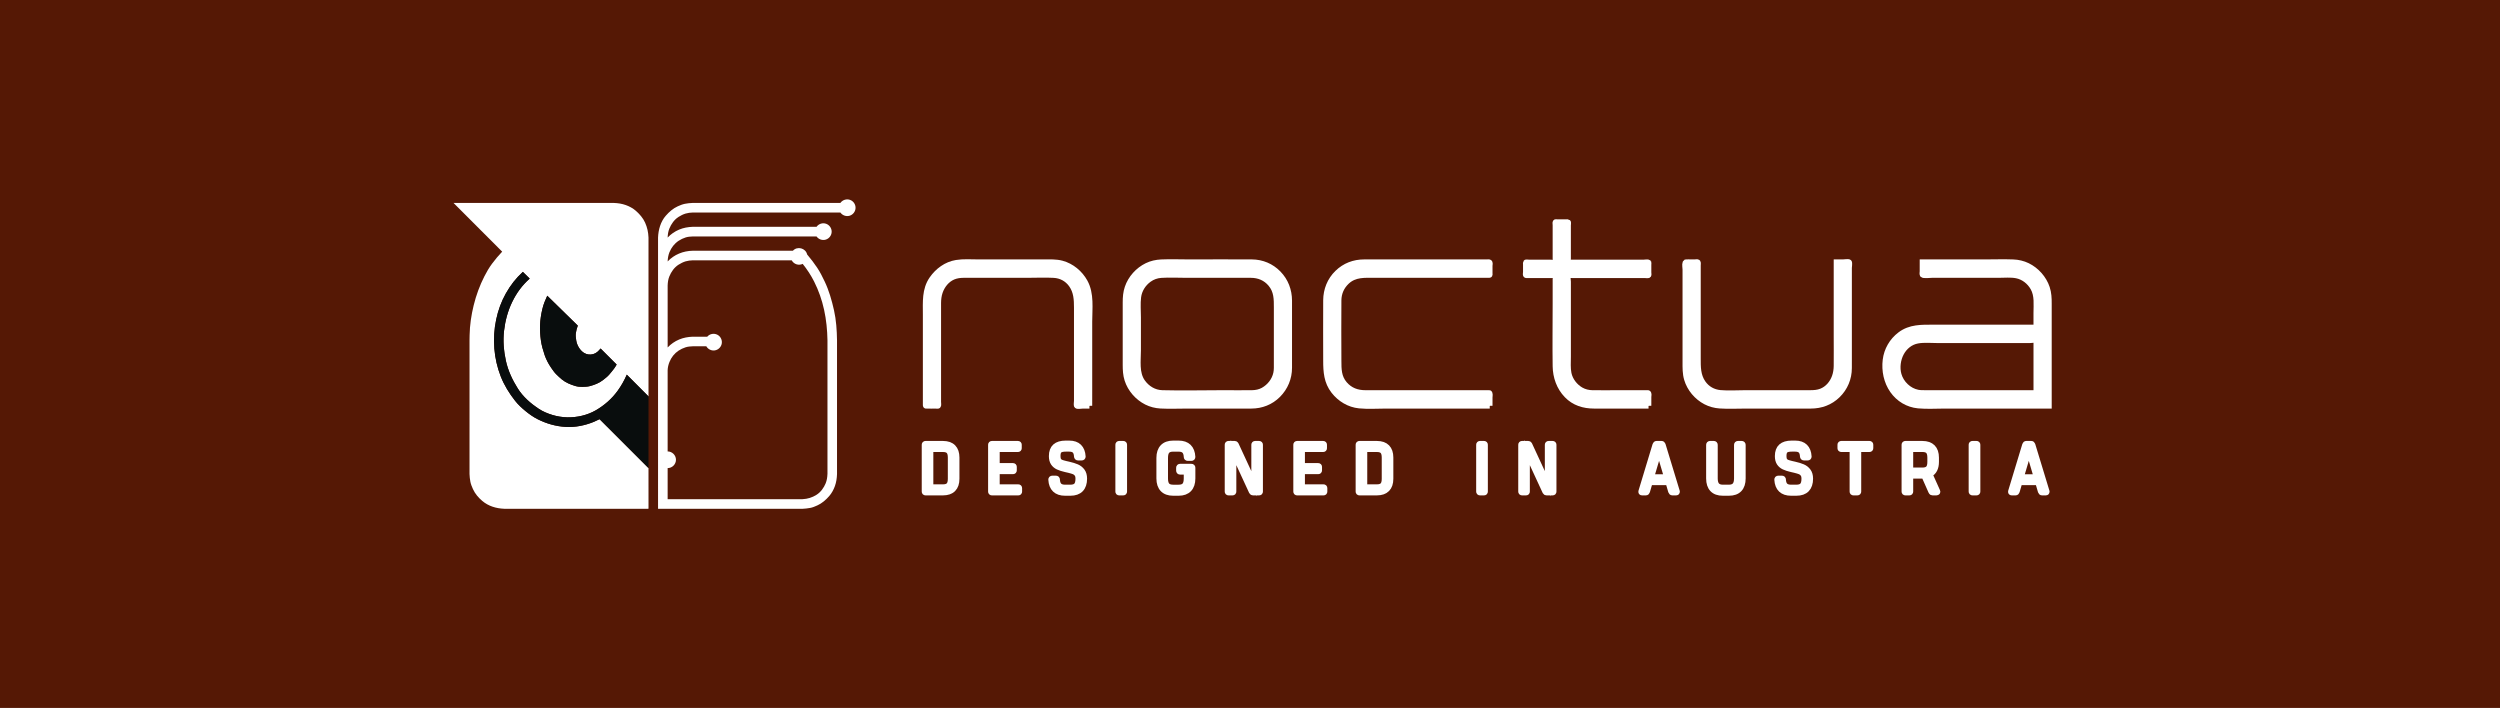 <?xml version="1.0" encoding="UTF-8"?>
<!-- Generator: Adobe Illustrator 21.1.0, SVG Export Plug-In . SVG Version: 6.00 Build 0)  -->
<svg version="1.1" id="Ebene_1" xmlns="http://www.w3.org/2000/svg" xmlns:xlink="http://www.w3.org/1999/xlink" x="0px" y="0px" viewBox="0 0 226 64" style="enable-background:new 0 0 226 64;" xml:space="preserve">
<style type="text/css">
	.st0{fill:#551805;}
	.st1{fill:#FFFFFF;}
	.st2{fill:#090D0D;}
	.st3{fill:#FFFFFF;stroke:#FFFFFF;stroke-width:0.5;stroke-miterlimit:10;}
</style>
<rect class="st0" width="226" height="64"/>
<g>
	<g id="XMLID_3_">
		<g>
			<path class="st1" d="M76.851,18.071c0.3,0.111,0.501,0.409,0.491,0.728     c-0.008,0.328-0.237,0.62-0.552,0.707c-0.304,0.083-0.637-0.036-0.818-0.294     H62.623c-0.002,0-0.004,0-0.006,0c-0.219,0.01-0.432,0.032-0.643,0.095     c-0.229,0.071-0.432,0.176-0.635,0.302c-0.386,0.247-0.662,0.643-0.832,1.062     c-0.104,0.259-0.14,0.529-0.152,0.805c0.292-0.31,0.647-0.555,1.039-0.72     c0.394-0.166,0.796-0.235,1.222-0.253h11.199     c0.195-0.274,0.558-0.389,0.873-0.272c0.3,0.111,0.501,0.407,0.495,0.726     c-0.008,0.328-0.235,0.622-0.552,0.709c-0.304,0.085-0.635-0.034-0.816-0.29     H62.623c-0.217,0.01-0.434,0.022-0.641,0.089     c-0.229,0.075-0.432,0.17-0.633,0.302c-0.379,0.249-0.66,0.616-0.83,1.034     c-0.108,0.27-0.152,0.545-0.164,0.835c0.591-0.628,1.408-0.951,2.261-0.969     h9.062c0.402-0.442,1.157-0.241,1.289,0.341     c0.01,0.012,0.02,0.024,0.03,0.034c0.317,0.377,0.609,0.758,0.881,1.167     c0.26,0.387,0.467,0.807,0.668,1.228c0.396,0.827,0.645,1.713,0.846,2.603     c0.201,0.892,0.26,1.814,0.274,2.724v12.099     c-0.014,0.375-0.065,0.724-0.191,1.08c-0.112,0.316-0.29,0.643-0.511,0.898     c-0.3,0.345-0.654,0.657-1.076,0.847c-0.207,0.093-0.43,0.191-0.653,0.229     c-0.233,0.041-0.459,0.069-0.696,0.079h-13.052V21.478     c0.028-0.709,0.227-1.433,0.702-1.978c0.304-0.347,0.654-0.657,1.078-0.849     c0.213-0.095,0.428-0.184,0.656-0.229c0.231-0.045,0.455-0.069,0.692-0.077     h13.354C76.167,18.067,76.533,17.954,76.851,18.071z M74.803,42.856V30.762     c-0.018-0.93-0.104-1.842-0.304-2.753c-0.193-0.884-0.493-1.747-0.901-2.556     c-0.288-0.572-0.635-1.099-1.035-1.599c-0.363,0.176-0.8,0.034-0.992-0.322     h-8.948c-0.221,0.01-0.436,0.032-0.649,0.095     c-0.229,0.071-0.432,0.176-0.635,0.302c-0.386,0.245-0.662,0.643-0.832,1.062     c-0.106,0.261-0.14,0.533-0.152,0.811v5.609     c0.292-0.31,0.647-0.555,1.039-0.72c0.394-0.166,0.796-0.235,1.222-0.253     h1.317c0.219-0.257,0.593-0.334,0.897-0.188     c0.288,0.136,0.459,0.452,0.422,0.768c-0.039,0.328-0.294,0.596-0.617,0.655     c-0.31,0.055-0.629-0.095-0.785-0.369h-1.23     c-0.217,0.01-0.44,0.026-0.647,0.093c-0.233,0.075-0.436,0.174-0.639,0.306     c-0.367,0.243-0.649,0.606-0.812,1.013c-0.099,0.241-0.158,0.491-0.168,0.752     v7.34c0.41,0,0.753,0.343,0.753,0.754s-0.343,0.754-0.753,0.754v2.809h12.185     c0.469-0.022,0.877-0.146,1.275-0.397c0.38-0.239,0.66-0.634,0.828-1.044     c0.106-0.264,0.146-0.539,0.158-0.823     C74.803,42.86,74.803,42.858,74.803,42.856z"/>
			<path class="st1" d="M58.625,45.52c0,0.142,0,0.284,0,0.426     c0,0.079-0.061,0.047-0.136,0.047c-0.761,0-1.524,0-2.285,0c-1.305,0-2.61,0-3.915,0     c-1.329,0-2.655,0-3.984,0c-0.832,0-1.664,0-2.496,0c-0.079,0-0.156,0-0.235,0     c-0.72-0.03-1.417-0.235-1.975-0.707c-0.351-0.298-0.656-0.653-0.846-1.076     c-0.095-0.213-0.185-0.428-0.231-0.657c-0.045-0.233-0.067-0.458-0.077-0.693     V30.762c0.002-0.156,0.006-0.312,0.008-0.468     c0.014-0.906,0.154-1.824,0.369-2.7c0.225-0.91,0.544-1.786,0.97-2.621     c0.199-0.391,0.424-0.778,0.686-1.131c0.286-0.387,0.589-0.744,0.919-1.093     c-0.627-0.628-1.254-1.255-1.881-1.883c-0.8-0.801-1.601-1.603-2.401-2.404     c-0.039-0.039-0.079-0.077-0.116-0.116c0.473,0,0.946,0,1.419,0     c1.139,0,2.279,0,3.418,0c1.384,0,2.77,0,4.154,0c1.208,0,2.419,0,3.627,0     c0.611,0,1.224,0,1.837,0c0.014,0,0.028,0,0.043,0     c0.373,0.014,0.723,0.067,1.078,0.193c0.315,0.111,0.643,0.288,0.895,0.509     c0.347,0.304,0.656,0.653,0.848,1.08c0.195,0.438,0.288,0.87,0.306,1.35     c0,0.298,0,0.594,0,0.892c0,0.795,0,1.591,0,2.384c0,1.145,0,2.288,0,3.432     c0,1.344,0,2.688,0,4.034c0,1.206,0,2.41,0,3.618l-1.963-1.968     c-0.225,0.517-0.495,1.001-0.826,1.457c-0.532,0.732-1.203,1.317-1.983,1.769     c-0.773,0.444-1.701,0.653-2.588,0.63c-0.451-0.012-0.899-0.083-1.331-0.215     c-0.418-0.126-0.85-0.304-1.218-0.547c-0.741-0.488-1.437-1.095-1.914-1.853     c-0.485-0.772-0.873-1.599-1.07-2.495c-0.195-0.89-0.27-1.81-0.166-2.718     c0.104-0.902,0.339-1.786,0.737-2.605c0.4-0.825,0.901-1.5,1.581-2.11     l-0.619-0.606c-0.641,0.592-1.114,1.2-1.542,1.962     c-0.41,0.73-0.698,1.53-0.869,2.349c-0.183,0.861-0.235,1.741-0.166,2.617     c0.069,0.861,0.262,1.711,0.576,2.515c0.317,0.809,0.769,1.53,1.301,2.211     c0.27,0.345,0.605,0.655,0.944,0.932c0.337,0.276,0.706,0.537,1.096,0.734     c0.796,0.399,1.628,0.64,2.519,0.695c0.869,0.053,1.751-0.128,2.555-0.456     c0.177-0.073,0.347-0.164,0.522-0.243l4.424,4.425c0,0.397,0,0.795,0,1.192     C58.625,44.178,58.625,44.849,58.625,45.52z M55.745,32.957l-1.453-1.453     c-0.181,0.225-0.377,0.426-0.664,0.507c-0.282,0.081-0.58,0.047-0.834-0.111     c-0.369-0.231-0.635-0.687-0.702-1.113c-0.034-0.219-0.071-0.456-0.035-0.677     c0.035-0.237,0.091-0.45,0.175-0.673l-2.762-2.704     c-0.189,0.413-0.347,0.79-0.449,1.234c-0.106,0.46-0.179,0.922-0.199,1.397     c-0.02,0.468,0.01,0.928,0.073,1.393c0.063,0.462,0.193,0.904,0.341,1.344     c0.138,0.399,0.353,0.811,0.597,1.157c0.134,0.189,0.268,0.395,0.432,0.559     c0.172,0.172,0.343,0.33,0.53,0.486c0.347,0.29,0.787,0.462,1.212,0.592     c0.189,0.057,0.449,0.087,0.647,0.079c0.219-0.01,0.444-0.012,0.656-0.067     c0.44-0.114,0.873-0.284,1.232-0.572c0.179-0.144,0.373-0.288,0.524-0.464     c0.164-0.188,0.315-0.375,0.463-0.574     C55.609,33.19,55.674,33.07,55.745,32.957z"/>
			<path class="st2" d="M58.625,40.325c0,0.665,0,1.328,0,1.992l-4.424-4.425     c-0.175,0.079-0.345,0.17-0.522,0.243c-0.804,0.328-1.686,0.509-2.555,0.456     c-0.891-0.055-1.723-0.296-2.519-0.695c-0.39-0.197-0.759-0.458-1.096-0.734     c-0.339-0.276-0.674-0.586-0.944-0.932c-0.532-0.681-0.984-1.401-1.301-2.211     c-0.313-0.803-0.507-1.654-0.576-2.515c-0.069-0.876-0.018-1.757,0.166-2.617     c0.172-0.819,0.459-1.619,0.869-2.349c0.428-0.762,0.901-1.37,1.542-1.962     l0.619,0.606c-0.68,0.61-1.181,1.285-1.581,2.11     c-0.398,0.819-0.633,1.703-0.737,2.605c-0.104,0.908-0.03,1.828,0.166,2.718     c0.197,0.896,0.585,1.723,1.07,2.495c0.477,0.758,1.173,1.366,1.914,1.853     c0.369,0.243,0.8,0.42,1.218,0.547c0.432,0.132,0.879,0.203,1.331,0.215     c0.887,0.024,1.816-0.186,2.588-0.63c0.781-0.452,1.451-1.036,1.983-1.769     c0.331-0.456,0.601-0.94,0.826-1.457l1.963,1.968c0,0.191,0,0.385,0,0.576     C58.625,37.718,58.625,39.022,58.625,40.325z"/>
			<path class="st2" d="M54.292,31.504l1.453,1.453c-0.071,0.113-0.136,0.233-0.215,0.339     c-0.148,0.199-0.3,0.387-0.463,0.574c-0.152,0.176-0.345,0.32-0.524,0.464     c-0.359,0.288-0.792,0.458-1.232,0.572c-0.213,0.055-0.438,0.057-0.656,0.067     c-0.197,0.008-0.457-0.022-0.647-0.079c-0.426-0.13-0.865-0.302-1.212-0.592     c-0.187-0.156-0.359-0.314-0.53-0.486c-0.164-0.164-0.298-0.369-0.432-0.559     c-0.244-0.345-0.459-0.758-0.597-1.157c-0.148-0.44-0.278-0.882-0.341-1.344     c-0.063-0.466-0.093-0.926-0.073-1.393c0.02-0.476,0.093-0.938,0.199-1.397     c0.103-0.444,0.26-0.821,0.449-1.234l2.762,2.704     c-0.085,0.223-0.14,0.436-0.175,0.673c-0.035,0.221,0.002,0.458,0.035,0.677     c0.067,0.426,0.333,0.882,0.702,1.113c0.254,0.158,0.552,0.191,0.834,0.111     C53.916,31.931,54.111,31.729,54.292,31.504z"/>
		</g>
	</g>
	<g id="INSERT_71_">
		<g id="INSERT_75_">
			<g id="POLYLINE_49_">
				<path class="st3" d="M98.485,36.685c-0.191,0-0.382,0-0.574,0c-0.096,0-0.503,0.064-0.572,0      c-0.047-0.045-0.001-0.39-0.001-0.454c0-0.242,0-0.485,0-0.728      c0-0.51,0-1.02,0-1.53c0-2.049,0-4.098,0-6.147c0-0.752-0.032-1.463-0.486-2.095      c-0.379-0.528-0.941-0.825-1.586-0.862c-0.799-0.045-1.61-0.004-2.409-0.004      c-1.002,0-2.005,0-3.007,0c-0.914,0-1.827-0.004-2.74,0      c-0.322,0.002-0.638,0.041-0.938,0.167c-0.577,0.243-0.999,0.775-1.199,1.36      c-0.11,0.32-0.149,0.655-0.152,0.992c-0.005,0.954,0,1.907,0,2.86      c0,2.028,0,4.056,0,6.085c0,0.064,0.034,0.318-0.009,0.356      c-0.032,0.028-0.213,0-0.254,0c-0.251,0-0.511,0.018-0.763,0      c-0.072-0.005-0.119,0.031-0.119-0.049c0-0.199,0-0.399,0-0.598      c0-0.485,0-0.971,0-1.457c0-2.05,0-4.1,0-6.151c0-1.116-0.098-2.243,0.57-3.207      c0.519-0.75,1.298-1.324,2.208-1.472c0.648-0.106,1.326-0.05,1.978-0.05      c0.997,0,1.995,0,2.992,0c0.985,0,1.97,0,2.955,0c0.543,0,1.089-0.03,1.618,0.113      c0.88,0.237,1.638,0.871,2.077,1.665c0.601,1.084,0.411,2.418,0.411,3.605      c0,2.035,0,4.071,0,6.106C98.485,35.688,98.485,36.187,98.485,36.685"/>
			</g>
		</g>
		<path class="st3" d="M116.549,27.174c-0.003-0.927-0.327-1.786-0.977-2.454    c-0.642-0.66-1.482-1.012-2.401-1.019c-1.896-0.015-3.793,0-5.689,0    c-0.833,0-1.675-0.036-2.508,0.003c-0.446,0.021-0.884,0.117-1.288,0.313    c-0.809,0.392-1.476,1.13-1.763,1.985c-0.147,0.432-0.18,0.873-0.18,1.327    c0,0.93,0,1.86,0,2.791c0,0.952,0,1.905,0,2.857c0,0.463,0.021,0.912,0.162,1.356    c0.275,0.859,0.93,1.606,1.732,2.011c0.397,0.201,0.835,0.311,1.279,0.336    c0.811,0.044,1.632,0.005,2.444,0.005c1.919,0,3.839,0.007,5.759,0    c0.92-0.003,1.756-0.326,2.411-0.98c0.659-0.659,1.018-1.523,1.018-2.455    c0-0.189,0-0.377,0-0.566C116.549,30.848,116.556,29.011,116.549,27.174z     M115.406,33.251c-0.001,0.163-0.015,0.326-0.049,0.487    c-0.138,0.653-0.584,1.216-1.162,1.539c-0.305,0.169-0.655,0.24-1,0.246    c-0.871,0.016-1.741,0-2.611,0c-1.838,0-3.683,0.05-5.52-0    c-0.731-0.02-1.37-0.413-1.785-1.004c-0.57-0.814-0.389-1.919-0.389-2.85    c0-0.992,0-1.985,0-2.976c0-0.608-0.059-1.244,0.018-1.848    c0.082-0.637,0.443-1.204,0.961-1.579c0.322-0.234,0.701-0.368,1.098-0.395    c0.765-0.051,1.547-0.005,2.314-0.005c1.934,0,3.867-0.004,5.801,0    c0.709,0.001,1.333,0.258,1.794,0.808c0.539,0.643,0.532,1.355,0.532,2.152    C115.406,29.633,115.406,31.442,115.406,33.251z"/>
		<g id="INSERT_74_">
			<g id="POLYLINE_48_">
				<path class="st3" d="M134.673,36.685c-2.044,0-4.088,0-6.133,0c-1.083,0-2.166,0-3.249,0      c-0.797,0-1.62,0.062-2.414-0.018c-0.918-0.092-1.738-0.589-2.303-1.311      c-0.645-0.825-0.707-1.74-0.707-2.748c0-1.824-0.015-3.648,0-5.471      c0.008-0.936,0.354-1.81,1.027-2.467c0.669-0.653,1.502-0.969,2.431-0.969      c2.127,0,4.256,0,6.383,0c1.078,0,2.156,0,3.233,0c0.486,0,0.97,0,1.456,0      c0.088,0,0.237-0.03,0.276,0.031c0.034,0.052,0,0.238,0,0.3      c0,0.23,0,0.459,0,0.689c0,0.051,0.028,0.144-0.032,0.144c-0.208,0-0.416,0-0.623,0      c-1.036,0-2.071,0-3.106,0c-2.202,0-4.403,0-6.605,0      c-0.937,0-1.828-0.088-2.557,0.6c-0.471,0.444-0.729,1.024-0.737,1.672      c-0.023,1.821,0,3.645,0,5.468c0,0.782,0.002,1.483,0.537,2.108      c0.493,0.576,1.135,0.81,1.88,0.81c2.134,0,4.269,0,6.402,0      c1.08,0,2.16,0,3.238,0c0.485,0,0.971,0,1.456,0c0.133,0,0.115-0.025,0.147,0.064      c0.032,0.087,0,0.249,0,0.342C134.673,36.18,134.673,36.432,134.673,36.685"/>
			</g>
		</g>
		<g id="INSERT_73_">
			<g id="POLYLINE_47_">
				<path class="st3" d="M149.028,36.685c-1.641,0-3.281,0-4.922,0      c-0.941,0-1.805-0.264-2.47-0.957c-0.682-0.709-1.011-1.646-1.026-2.621      c-0.029-1.89,0-3.782,0-5.672c0-0.494,0-0.989,0-1.483c0-0.235,0-0.47,0-0.707      c0-0.068,0.033-0.323-0.015-0.36c-0.037-0.03-0.241,0-0.293,0      c-0.135,0-0.271,0-0.406,0c-0.333,0-0.667,0-1,0c-0.268,0-0.535,0-0.802,0      c-0.057,0-0.136,0.016-0.162-0.019c-0.032-0.04,0-0.23,0-0.28      c0-0.232,0-0.465,0-0.698c0-0.027-0.017-0.149,0.002-0.167      c0.029-0.026,0.223,0,0.266,0c0.618,0,1.238,0,1.857,0      c0.109,0,0.503,0.047,0.553-0.027c0.036-0.056,0-0.266,0-0.331      c0-0.177,0-0.354,0-0.53c0-0.828,0-1.656,0-2.484c0-0.04-0.025-0.245,0-0.269      c0.023-0.022,0.173,0,0.203,0c0.254,0,0.509,0,0.764,0c0.025,0,0.161-0.019,0.179,0      c0.029,0.029,0,0.25,0,0.293c0,0.382,0,0.765,0,1.147c0,0.449,0,0.899,0,1.348      c0,0.174,0,0.347,0,0.521c0,0.051-0.034,0.282,0,0.321      c0.038,0.043,0.278,0.012,0.341,0.012c0.227,0,0.454,0,0.682,0      c0.507,0,1.014,0,1.521,0c0.944,0,1.888,0,2.833,0c0.488,0,0.978,0,1.466,0      c0.058,0,0.388-0.044,0.43,0c0.019,0.021,0,0.163,0,0.191c0,0.239,0,0.479,0,0.717      c0,0.039,0.026,0.219,0,0.249c-0.035,0.04-0.286,0.007-0.344,0.007      c-1.952,0-3.904,0-5.856,0c-0.234,0-0.467,0-0.699,0      c-0.073,0-0.335-0.034-0.373,0.018c-0.062,0.085,0,0.454,0,0.555      c0,0.227,0,0.454,0,0.682c0,1.015,0,2.03,0,3.045c0,1.021,0,2.043,0,3.064      c0,0.5-0.047,1.024,0.055,1.518c0.129,0.613,0.562,1.17,1.1,1.481      c0.322,0.185,0.68,0.27,1.049,0.275c0.783,0.012,1.567,0,2.351,0      c0.854,0,1.708,0,2.561,0c0.099,0,0.122-0.02,0.156,0.047      c0.035,0.068,0,0.246,0,0.323c0,0.222,0,0.445,0,0.667      C149.028,36.601,149.028,36.643,149.028,36.685"/>
			</g>
		</g>
		<g id="INSERT_72_">
			<g id="POLYLINE_46_">
				<path class="st3" d="M167.157,33.274c0.001,0.936-0.363,1.804-1.033,2.457      c-0.667,0.65-1.505,0.953-2.428,0.954c-1.948,0.003-3.896,0-5.844,0      c-0.79,0-1.594,0.045-2.383-0.009c-0.445-0.03-0.882-0.148-1.279-0.355      c-0.801-0.419-1.442-1.175-1.699-2.045c-0.152-0.51-0.14-1.028-0.14-1.556      c0-1.034,0-2.069,0-3.104c0-0.974,0-1.948,0-2.922c0-0.525,0-1.049,0-1.574      c0-0.248,0-0.497,0-0.746c0-0.165-0.062-0.459,0-0.612      c0.035-0.086-0.005-0.049,0.106-0.062c0.12-0.013,0.249,0,0.369,0      c0.126,0,0.25,0,0.375,0c0.05,0,0.234-0.031,0.275,0      c0.048,0.035,0.019,0.225,0.019,0.296c0,0.244,0,0.488,0,0.731      c0,0.5,0,1,0,1.5c0,2.047,0,4.095,0,6.143      c0,0.803-0.016,1.569,0.463,2.254c0.369,0.527,0.918,0.831,1.555,0.89      c0.752,0.068,1.534,0.008,2.288,0.008c0.998,0,1.995,0,2.994,0      c0.954,0,1.906,0,2.859,0c0.335,0,0.664-0.024,0.98-0.146      c0.584-0.225,1.008-0.734,1.217-1.314c0.113-0.315,0.161-0.646,0.166-0.98      c0.011-0.903,0-1.808,0-2.711c0-2.047,0-4.096,0-6.143c0-0.176,0-0.352,0-0.527      c0.193,0,0.386,0,0.577,0c0.086,0,0.504-0.06,0.564,0      c0.056,0.055,0,0.453,0,0.526c0,0.243,0,0.485,0,0.727c0,0.511,0,1.022,0,1.533      c0,2.028,0,4.056,0,6.083C167.157,32.805,167.157,33.039,167.157,33.274"/>
			</g>
		</g>
		<path class="st3" d="M185.052,26.023c-0.285-0.859-0.95-1.607-1.762-2.003    c-0.403-0.196-0.846-0.299-1.294-0.316c-0.84-0.033-1.687-0.003-2.527-0.003    c-1.893,0-3.786,0-5.678,0c0,0.162,0,0.325,0,0.488c0,0.111,0,0.221,0,0.332    c0,0.068-0.034,0.249,0,0.308c0.066,0.117,0.704,0.036,0.862,0.036    c0.998,0,1.997,0,2.995,0c1.005,0,2.009,0,3.015,0c0.533,0,1.101-0.06,1.628,0.042    c0.638,0.124,1.187,0.56,1.505,1.122c0.39,0.689,0.281,1.521,0.281,2.281    c0,0.291,0,0.583,0,0.875c0,0.1,0.008,0.204,0,0.305    c-0.012,0.143-0.012,0.111-0.167,0.111c-0.994,0-1.988,0-2.982,0    c-2.046,0-4.091,0-6.137,0c-1.081,0-2.113-0.038-3.019,0.647    c-0.737,0.558-1.216,1.384-1.326,2.302c-0.115,0.955,0.089,1.961,0.645,2.753    c0.547,0.776,1.368,1.272,2.315,1.364c0.791,0.076,1.608,0.018,2.401,0.018    c1.081,0,2.163,0,3.244,0c2.057,0,4.116,0,6.173,0c0-0.068,0-0.135,0-0.203    c0-1.986,0-3.972,0-5.958c0-1.026,0-2.052,0-3.079    C185.226,26.959,185.207,26.488,185.052,26.023z M184.078,31.048    c0,0.195,0,0.39,0,0.586c0,0.49,0,0.981,0,1.471c0,0.805,0,1.612,0,2.417    c-1.837,0-3.675,0-5.513,0c-1.022,0-2.042,0-3.066,0c-0.49,0-0.98,0-1.471,0    c-0.222,0-0.44,0.003-0.659-0.04c-0.805-0.156-1.504-0.827-1.724-1.614    c-0.177-0.631-0.08-1.374,0.229-1.949c0.308-0.574,0.831-1.001,1.479-1.118    c0.584-0.106,1.213-0.039,1.8-0.039c1.022,0,2.043,0,3.064,0    c1.008,0,2.016,0,3.023,0c0.51,0,1.021,0,1.53,0c0.247,0,0.493,0,0.741,0    c0.087,0,0.491-0.061,0.56,0C184.104,30.793,184.078,30.996,184.078,31.048z"/>
	</g>
	<g id="INSERT_70_">
		<g>
			<path class="st3" d="M86.168,40.434c0.21,0.214,0.315,0.524,0.315,0.928v1.92     c0,0.404-0.105,0.714-0.315,0.928c-0.21,0.215-0.517,0.323-0.921,0.323h-1.35     h-0.227c-0.063,0-0.095-0.032-0.095-0.095v-4.232     c0-0.062,0.032-0.094,0.095-0.094h0.359h1.217     C85.651,40.112,85.957,40.22,86.168,40.434z M85.934,41.363     c0-0.269-0.054-0.462-0.161-0.578c-0.107-0.116-0.283-0.174-0.527-0.174h-1.123     v3.424h1.123c0.244,0,0.419-0.058,0.527-0.173     c0.107-0.116,0.161-0.309,0.161-0.578V41.363z"/>
			<path class="st3" d="M90.123,40.611v1.503h1.45c0.064,0,0.095,0.032,0.095,0.095v0.31     c0,0.063-0.031,0.095-0.095,0.095h-1.45v1.421h1.931     c0.062,0,0.094,0.032,0.094,0.095v0.309c0,0.063-0.032,0.095-0.094,0.095     h-2.386c-0.062,0-0.094-0.032-0.094-0.095v-4.232     c0-0.062,0.032-0.094,0.094-0.094h2.354c0.062,0,0.094,0.032,0.094,0.094v0.31     c0,0.063-0.032,0.094-0.094,0.094H90.123z"/>
			<path class="st3" d="M97.343,42.209c0.196,0.084,0.358,0.212,0.486,0.382     c0.128,0.171,0.192,0.397,0.192,0.679c0,0.421-0.107,0.743-0.322,0.964     c-0.214,0.221-0.529,0.331-0.946,0.331h-0.467c-0.395,0-0.701-0.103-0.914-0.309     c-0.215-0.206-0.333-0.505-0.354-0.897c0-0.071,0.035-0.108,0.108-0.108h0.327     c0.076,0,0.114,0.036,0.114,0.108c0.012,0.248,0.076,0.428,0.189,0.54     c0.114,0.111,0.291,0.167,0.53,0.167h0.467c0.257,0,0.44-0.06,0.552-0.18     c0.112-0.12,0.167-0.325,0.167-0.616c0-0.18-0.037-0.321-0.11-0.42     c-0.074-0.099-0.165-0.17-0.274-0.215c-0.11-0.044-0.269-0.091-0.48-0.143     l-0.278-0.063c-0.278-0.063-0.506-0.137-0.685-0.221     c-0.179-0.084-0.319-0.204-0.422-0.36c-0.103-0.156-0.154-0.362-0.154-0.619     c0-0.767,0.425-1.15,1.274-1.15h0.309c0.387,0,0.685,0.102,0.893,0.306     c0.207,0.204,0.323,0.498,0.345,0.881v0.013c0,0.063-0.037,0.095-0.108,0.095     h-0.328c-0.068,0-0.106-0.036-0.114-0.108c-0.013-0.244-0.072-0.42-0.18-0.528     c-0.107-0.107-0.277-0.161-0.508-0.161h-0.309c-0.264,0-0.452,0.044-0.561,0.133     c-0.11,0.088-0.163,0.261-0.163,0.518c0,0.164,0.025,0.289,0.076,0.376     c0.05,0.086,0.123,0.15,0.217,0.189c0.094,0.04,0.238,0.083,0.432,0.129     l0.278,0.063C96.907,42.051,97.147,42.124,97.343,42.209z"/>
			<path class="st3" d="M101.175,40.112h0.366c0.062,0,0.095,0.032,0.095,0.094v4.232     c0,0.063-0.032,0.095-0.095,0.095h-0.366c-0.063,0-0.095-0.032-0.095-0.095     v-4.232C101.08,40.144,101.112,40.112,101.175,40.112z"/>
			<path class="st3" d="M107.783,42.206c0.019,0.019,0.028,0.045,0.028,0.079v0.966     c0,0.421-0.108,0.746-0.325,0.973c-0.217,0.227-0.53,0.341-0.943,0.341h-0.486     c-0.412,0-0.726-0.114-0.944-0.341c-0.216-0.227-0.324-0.552-0.324-0.973     v-1.857c0-0.421,0.108-0.746,0.324-0.973c0.217-0.227,0.531-0.341,0.944-0.341     h0.486c0.395,0,0.7,0.104,0.914,0.313c0.214,0.209,0.332,0.512,0.353,0.912     c0,0.072-0.035,0.108-0.106,0.108h-0.329c-0.076,0-0.113-0.035-0.113-0.108     c-0.012-0.256-0.076-0.442-0.19-0.555c-0.113-0.114-0.29-0.171-0.53-0.171     h-0.486c-0.256,0-0.44,0.063-0.552,0.19c-0.111,0.126-0.167,0.335-0.167,0.626     v1.857c0,0.291,0.056,0.499,0.167,0.625c0.112,0.126,0.296,0.19,0.552,0.19     h0.486c0.257,0,0.441-0.064,0.552-0.19c0.112-0.126,0.167-0.335,0.167-0.625     v-0.6h-0.581c-0.033,0-0.06-0.009-0.079-0.028     c-0.019-0.019-0.028-0.045-0.028-0.079v-0.259c0-0.034,0.009-0.06,0.028-0.079     c0.019-0.019,0.045-0.028,0.079-0.028h1.022     C107.738,42.178,107.765,42.187,107.783,42.206z"/>
			<path class="st3" d="M113.918,40.206v4.232c0,0.063-0.032,0.095-0.095,0.095h-0.555     c-0.05,0-0.089-0.024-0.113-0.069l-1.641-3.55v3.524     c0,0.063-0.032,0.095-0.094,0.095h-0.36c-0.063,0-0.095-0.032-0.095-0.095     v-4.232c0-0.062,0.032-0.094,0.095-0.094h0.556     c0.054,0,0.092,0.023,0.113,0.069l1.641,3.544v-3.518     c0-0.062,0.031-0.094,0.093-0.094h0.36     C113.886,40.112,113.918,40.144,113.918,40.206z"/>
			<path class="st3" d="M117.715,40.611v1.503h1.451c0.063,0,0.095,0.032,0.095,0.095v0.31     c0,0.063-0.032,0.095-0.095,0.095h-1.451v1.421h1.931     c0.063,0,0.095,0.032,0.095,0.095v0.309c0,0.063-0.032,0.095-0.095,0.095h-2.385     c-0.062,0-0.095-0.032-0.095-0.095v-4.232c0-0.062,0.032-0.094,0.095-0.094     h2.353c0.063,0,0.095,0.032,0.095,0.094v0.31c0,0.063-0.032,0.094-0.095,0.094     H117.715z"/>
			<path class="st3" d="M125.393,40.434c0.21,0.214,0.315,0.524,0.315,0.928v1.92     c0,0.404-0.105,0.714-0.315,0.928c-0.211,0.215-0.518,0.323-0.921,0.323h-1.35     h-0.227c-0.063,0-0.095-0.032-0.095-0.095v-4.232     c0-0.062,0.032-0.094,0.095-0.094h0.359h1.218     C124.875,40.112,125.182,40.22,125.393,40.434z M125.159,41.363     c0-0.269-0.053-0.462-0.16-0.578c-0.107-0.116-0.283-0.174-0.527-0.174h-1.123     v3.424h1.123c0.244,0,0.419-0.058,0.527-0.173     c0.107-0.116,0.16-0.309,0.16-0.578V41.363z"/>
			<path class="st3" d="M133.791,40.112h0.366c0.063,0,0.095,0.032,0.095,0.094v4.232     c0,0.063-0.032,0.095-0.095,0.095h-0.366c-0.063,0-0.095-0.032-0.095-0.095     v-4.232C133.696,40.144,133.728,40.112,133.791,40.112z"/>
			<path class="st3" d="M140.453,40.206v4.232c0,0.063-0.032,0.095-0.095,0.095h-0.556     c-0.05,0-0.088-0.024-0.113-0.069l-1.641-3.55v3.524     c0,0.063-0.031,0.095-0.094,0.095h-0.36c-0.063,0-0.095-0.032-0.095-0.095     v-4.232c0-0.062,0.032-0.094,0.095-0.094h0.555c0.055,0,0.092,0.023,0.114,0.069     l1.64,3.544v-3.518c0-0.062,0.031-0.094,0.095-0.094h0.359     C140.421,40.112,140.453,40.144,140.453,40.206z"/>
			<path class="st3" d="M151.609,44.464c0,0.046-0.028,0.069-0.082,0.069h-0.353     c-0.055,0-0.095-0.036-0.12-0.108l-0.239-0.821h-1.666l-0.24,0.821     c-0.021,0.072-0.061,0.108-0.119,0.108h-0.354c-0.033,0-0.056-0.01-0.069-0.029     c-0.012-0.019-0.015-0.045-0.006-0.079l1.274-4.212     c0.021-0.068,0.061-0.101,0.121-0.101h0.446c0.059,0,0.099,0.033,0.121,0.101     l1.281,4.212C151.607,44.434,151.609,44.447,151.609,44.464z M150.675,43.124     l-0.695-2.343l-0.694,2.343H150.675z"/>
			<path class="st3" d="M157.557,40.22v3.031c0,0.426-0.107,0.751-0.321,0.976     c-0.215,0.226-0.53,0.338-0.947,0.338h-0.537c-0.416,0-0.732-0.112-0.946-0.338     c-0.214-0.225-0.321-0.55-0.321-0.976v-3.031c0-0.072,0.035-0.108,0.107-0.108     h0.335c0.07,0,0.106,0.036,0.106,0.108v3.031c0,0.282,0.058,0.489,0.173,0.619     c0.116,0.131,0.298,0.196,0.545,0.196h0.537c0.248,0,0.43-0.065,0.546-0.196     c0.116-0.13,0.173-0.337,0.173-0.619v-3.031c0-0.072,0.035-0.108,0.107-0.108     h0.329C157.519,40.112,157.557,40.148,157.557,40.22z"/>
			<path class="st3" d="M162.972,42.209c0.197,0.084,0.358,0.212,0.486,0.382     c0.128,0.171,0.193,0.397,0.193,0.679c0,0.421-0.108,0.743-0.322,0.964     c-0.214,0.221-0.53,0.331-0.946,0.331h-0.466     c-0.396,0-0.701-0.103-0.915-0.309c-0.214-0.206-0.332-0.505-0.353-0.897     c0-0.071,0.035-0.108,0.108-0.108h0.327c0.076,0,0.114,0.036,0.114,0.108     c0.012,0.248,0.076,0.428,0.189,0.54c0.114,0.111,0.291,0.167,0.53,0.167     h0.466c0.257,0,0.441-0.06,0.552-0.18c0.112-0.12,0.167-0.325,0.167-0.616     c0-0.18-0.037-0.321-0.11-0.42c-0.074-0.099-0.165-0.17-0.275-0.215     c-0.109-0.044-0.27-0.091-0.48-0.143l-0.277-0.063     c-0.278-0.063-0.507-0.137-0.685-0.221c-0.179-0.084-0.319-0.204-0.423-0.36     c-0.103-0.156-0.154-0.362-0.154-0.619c0-0.767,0.424-1.15,1.274-1.15h0.309     c0.387,0,0.685,0.102,0.893,0.306c0.208,0.204,0.323,0.498,0.344,0.881v0.013     c0,0.063-0.036,0.095-0.107,0.095h-0.328c-0.069,0-0.106-0.036-0.114-0.108     c-0.013-0.244-0.073-0.42-0.18-0.528c-0.107-0.107-0.277-0.161-0.508-0.161     h-0.309c-0.265,0-0.452,0.044-0.561,0.133c-0.109,0.088-0.164,0.261-0.164,0.518     c0,0.164,0.025,0.289,0.076,0.376c0.05,0.086,0.123,0.15,0.217,0.189     c0.095,0.04,0.239,0.083,0.433,0.129l0.278,0.063     C162.536,42.051,162.778,42.124,162.972,42.209z"/>
			<path class="st3" d="M169.095,40.206v0.31c0,0.063-0.032,0.094-0.095,0.094h-0.996     v3.828c0,0.063-0.032,0.095-0.095,0.095h-0.36     c-0.062,0-0.094-0.032-0.094-0.095v-3.828h-1.003     c-0.064,0-0.095-0.032-0.095-0.094v-0.31c0-0.062,0.031-0.094,0.095-0.094     h1.457h1.091C169.063,40.112,169.095,40.144,169.095,40.206z"/>
			<path class="st3" d="M175.158,44.457c0,0.022-0.01,0.039-0.029,0.054     c-0.019,0.015-0.043,0.022-0.072,0.022h-0.353c-0.068,0-0.109-0.028-0.126-0.083     l-0.638-1.44c-0.034,0.005-0.086,0.007-0.158,0.007h-1.079v1.421     c0,0.063-0.031,0.095-0.095,0.095h-0.359c-0.062,0-0.096-0.032-0.096-0.095     v-4.232c0-0.062,0.033-0.094,0.096-0.094h0.359h1.173     c0.408,0,0.718,0.108,0.93,0.322c0.213,0.214,0.32,0.528,0.32,0.941v0.379     c0,0.274-0.049,0.507-0.146,0.698c-0.096,0.191-0.24,0.334-0.429,0.426     l0.687,1.528C175.153,44.432,175.158,44.449,175.158,44.457z M173.782,42.518     c0.248,0,0.427-0.058,0.537-0.174c0.11-0.115,0.164-0.313,0.164-0.591v-0.379     c0-0.278-0.055-0.475-0.164-0.591c-0.109-0.116-0.289-0.174-0.537-0.174h-1.079     v1.908H173.782z"/>
			<path class="st3" d="M178.312,40.112h0.365c0.064,0,0.096,0.032,0.096,0.094v4.232     c0,0.063-0.032,0.095-0.096,0.095h-0.365c-0.063,0-0.095-0.032-0.095-0.095     v-4.232C178.217,40.144,178.249,40.112,178.312,40.112z"/>
			<path class="st3" d="M185.03,44.464c0,0.046-0.026,0.069-0.082,0.069h-0.354     c-0.054,0-0.094-0.036-0.119-0.108l-0.24-0.821h-1.665l-0.24,0.821     c-0.022,0.072-0.061,0.108-0.119,0.108h-0.354c-0.034,0-0.057-0.01-0.069-0.029     c-0.012-0.019-0.015-0.045-0.006-0.079l1.275-4.212     c0.021-0.068,0.061-0.101,0.12-0.101h0.448c0.059,0,0.099,0.033,0.12,0.101     l1.281,4.212C185.028,44.434,185.03,44.447,185.03,44.464z M184.096,43.124     l-0.693-2.343l-0.694,2.343H184.096z"/>
		</g>
	</g>
</g>
</svg>